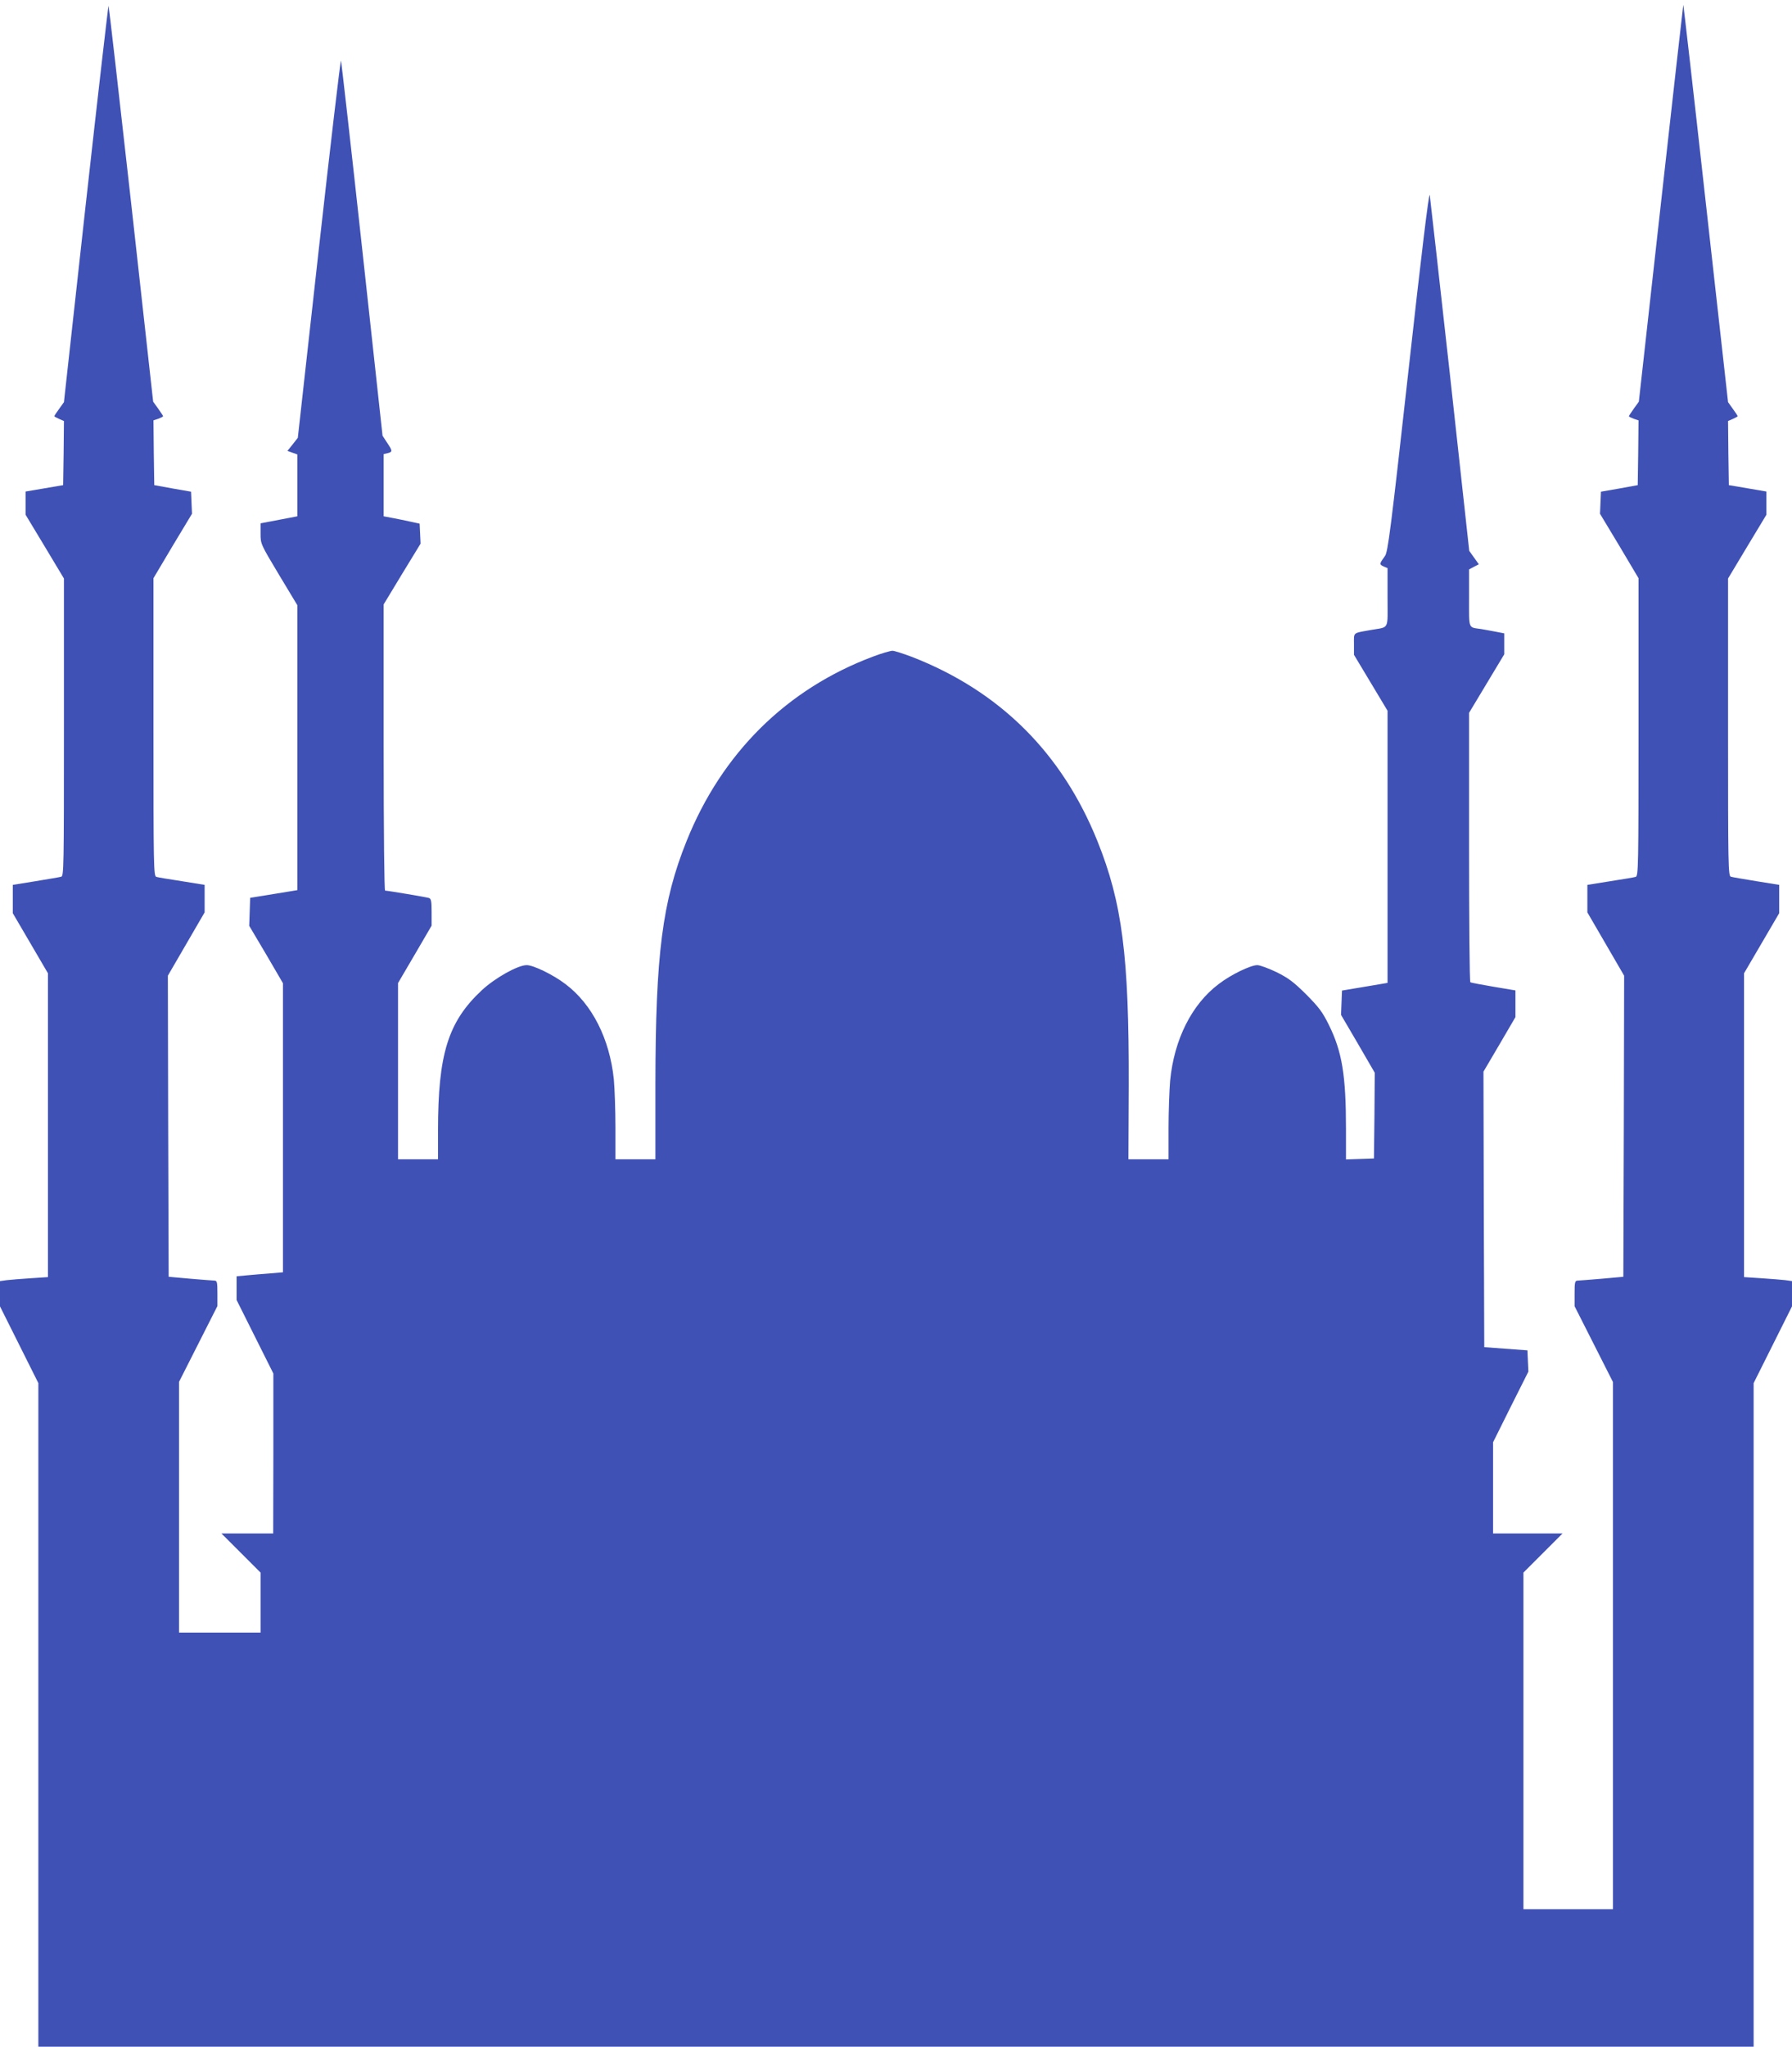 <?xml version="1.0" standalone="no"?>
<!DOCTYPE svg PUBLIC "-//W3C//DTD SVG 20010904//EN"
 "http://www.w3.org/TR/2001/REC-SVG-20010904/DTD/svg10.dtd">
<svg version="1.0" xmlns="http://www.w3.org/2000/svg"
 width="1121pt" height="1280pt" viewBox="0 0 1121 1280"
 preserveAspectRatio="xMidYMid meet">
<g transform="translate(0,1280) scale(0.1,-0.1)"
fill="#3f51b5" stroke="none">
<path d="M537 11527 l-137 -1242 -30 -42 c-17 -23 -30 -43 -30 -46 0 -2 14
-10 30 -17 l30 -13 -2 -201 -3 -200 -117 -20 -118 -20 0 -72 0 -73 120 -199
120 -200 0 -930 c0 -878 -1 -931 -17 -935 -10 -3 -82 -15 -161 -28 l-142 -23
0 -88 0 -89 110 -188 110 -188 0 -950 0 -950 -107 -7 c-60 -4 -127 -9 -150
-12 l-43 -6 0 -79 0 -79 120 -240 120 -240 0 -2075 0 -2075 5365 0 5365 0 0
2075 0 2075 120 240 120 240 0 79 0 79 -42 6 c-24 3 -91 8 -150 12 l-108 7 0
950 0 950 110 188 110 188 0 89 0 88 -142 23 c-79 13 -151 25 -160 28 -17 4
-18 57 -18 935 l0 930 120 200 120 199 0 73 0 72 -117 20 -118 20 -3 200 -2
201 30 13 c16 7 30 15 30 17 0 3 -13 23 -30 46 l-30 42 -139 1245 c-76 685
-140 1243 -141 1240 -1 -3 -64 -562 -140 -1243 l-138 -1239 -31 -43 c-17 -24
-31 -45 -31 -48 0 -3 14 -10 30 -16 l30 -10 -2 -203 -3 -202 -115 -21 -115
-20 -3 -69 -3 -69 121 -201 120 -202 0 -931 c0 -879 -1 -932 -18 -937 -9 -3
-81 -15 -159 -27 l-143 -23 0 -86 0 -86 115 -198 115 -198 -2 -942 -3 -941
-135 -12 c-74 -6 -143 -12 -152 -12 -16 -1 -18 -12 -18 -80 l0 -80 120 -237
120 -237 0 -1648 0 -1649 -280 0 -280 0 0 1052 0 1053 122 122 123 123 -218 0
-217 0 0 285 0 285 110 221 111 221 -3 66 -3 67 -135 10 -135 10 -3 861 -2
862 100 170 100 171 0 84 0 83 -137 23 c-76 13 -141 25 -145 28 -5 2 -8 382
-8 845 l0 840 110 183 110 183 0 65 0 66 -52 10 c-29 6 -71 13 -93 17 -82 12
-75 -5 -75 194 l0 179 30 16 31 16 -30 42 -30 42 -120 1095 c-67 602 -124
1111 -127 1130 -5 22 -53 -375 -133 -1097 -112 -1007 -129 -1135 -147 -1160
-36 -50 -36 -52 -10 -65 l26 -11 0 -183 c0 -209 14 -183 -105 -204 -115 -21
-105 -12 -105 -88 l0 -67 105 -175 105 -175 0 -851 0 -851 -142 -24 -143 -24
-3 -76 -3 -76 106 -181 105 -181 -2 -268 -3 -268 -87 -3 -88 -3 0 188 c0 337
-24 485 -107 653 -40 81 -61 109 -142 191 -80 79 -111 102 -185 139 -50 24
-104 44 -121 44 -42 0 -166 -60 -241 -118 -169 -127 -279 -347 -304 -604 -5
-59 -10 -194 -10 -299 l0 -193 -125 0 -126 0 2 463 c2 810 -41 1141 -196 1527
-222 551 -610 937 -1158 1151 -56 21 -111 39 -124 39 -13 0 -68 -16 -121 -36
-540 -202 -946 -603 -1167 -1154 -152 -378 -194 -709 -195 -1517 l0 -473 -125
0 -125 0 0 199 c0 109 -5 244 -10 300 -26 254 -136 471 -302 596 -77 59 -201
119 -243 119 -56 0 -198 -80 -281 -157 -211 -197 -274 -399 -274 -879 l0 -178
-125 0 -125 0 0 551 0 551 105 179 105 180 0 84 c0 71 -3 84 -17 89 -20 6
-259 46 -274 46 -5 0 -9 356 -9 895 l0 895 115 190 116 190 -3 63 -3 62 -55
12 c-30 7 -81 17 -112 23 l-58 11 0 195 0 194 25 6 c32 8 31 14 -4 66 l-28 43
-127 1165 c-70 641 -130 1172 -133 1180 -3 8 -65 -519 -138 -1172 l-132 -1186
-32 -41 -33 -41 31 -11 31 -11 0 -193 0 -194 -52 -10 c-29 -6 -81 -15 -115
-22 l-63 -12 0 -64 c0 -65 0 -65 115 -257 l115 -191 0 -891 0 -891 -147 -24
-148 -24 -3 -87 -3 -88 106 -179 105 -180 0 -904 0 -904 -82 -7 c-46 -3 -111
-9 -145 -12 l-63 -6 0 -74 0 -74 115 -230 115 -230 0 -500 -1 -500 -162 0
-162 0 123 -123 122 -122 0 -188 0 -187 -255 0 -255 0 0 784 0 784 120 237
120 237 0 79 c0 68 -2 79 -17 80 -10 0 -79 6 -153 12 l-135 12 -3 941 -2 942
115 198 115 198 0 86 0 86 -142 23 c-79 12 -151 24 -160 27 -17 5 -18 58 -18
937 l0 931 120 202 121 201 -3 69 -3 69 -115 20 -115 21 -3 202 -2 203 30 10
c16 6 30 13 30 16 0 3 -14 24 -31 48 l-31 43 -137 1236 c-76 680 -140 1238
-142 1240 -2 2 -66 -554 -142 -1237z"/>
</g>
</svg>
